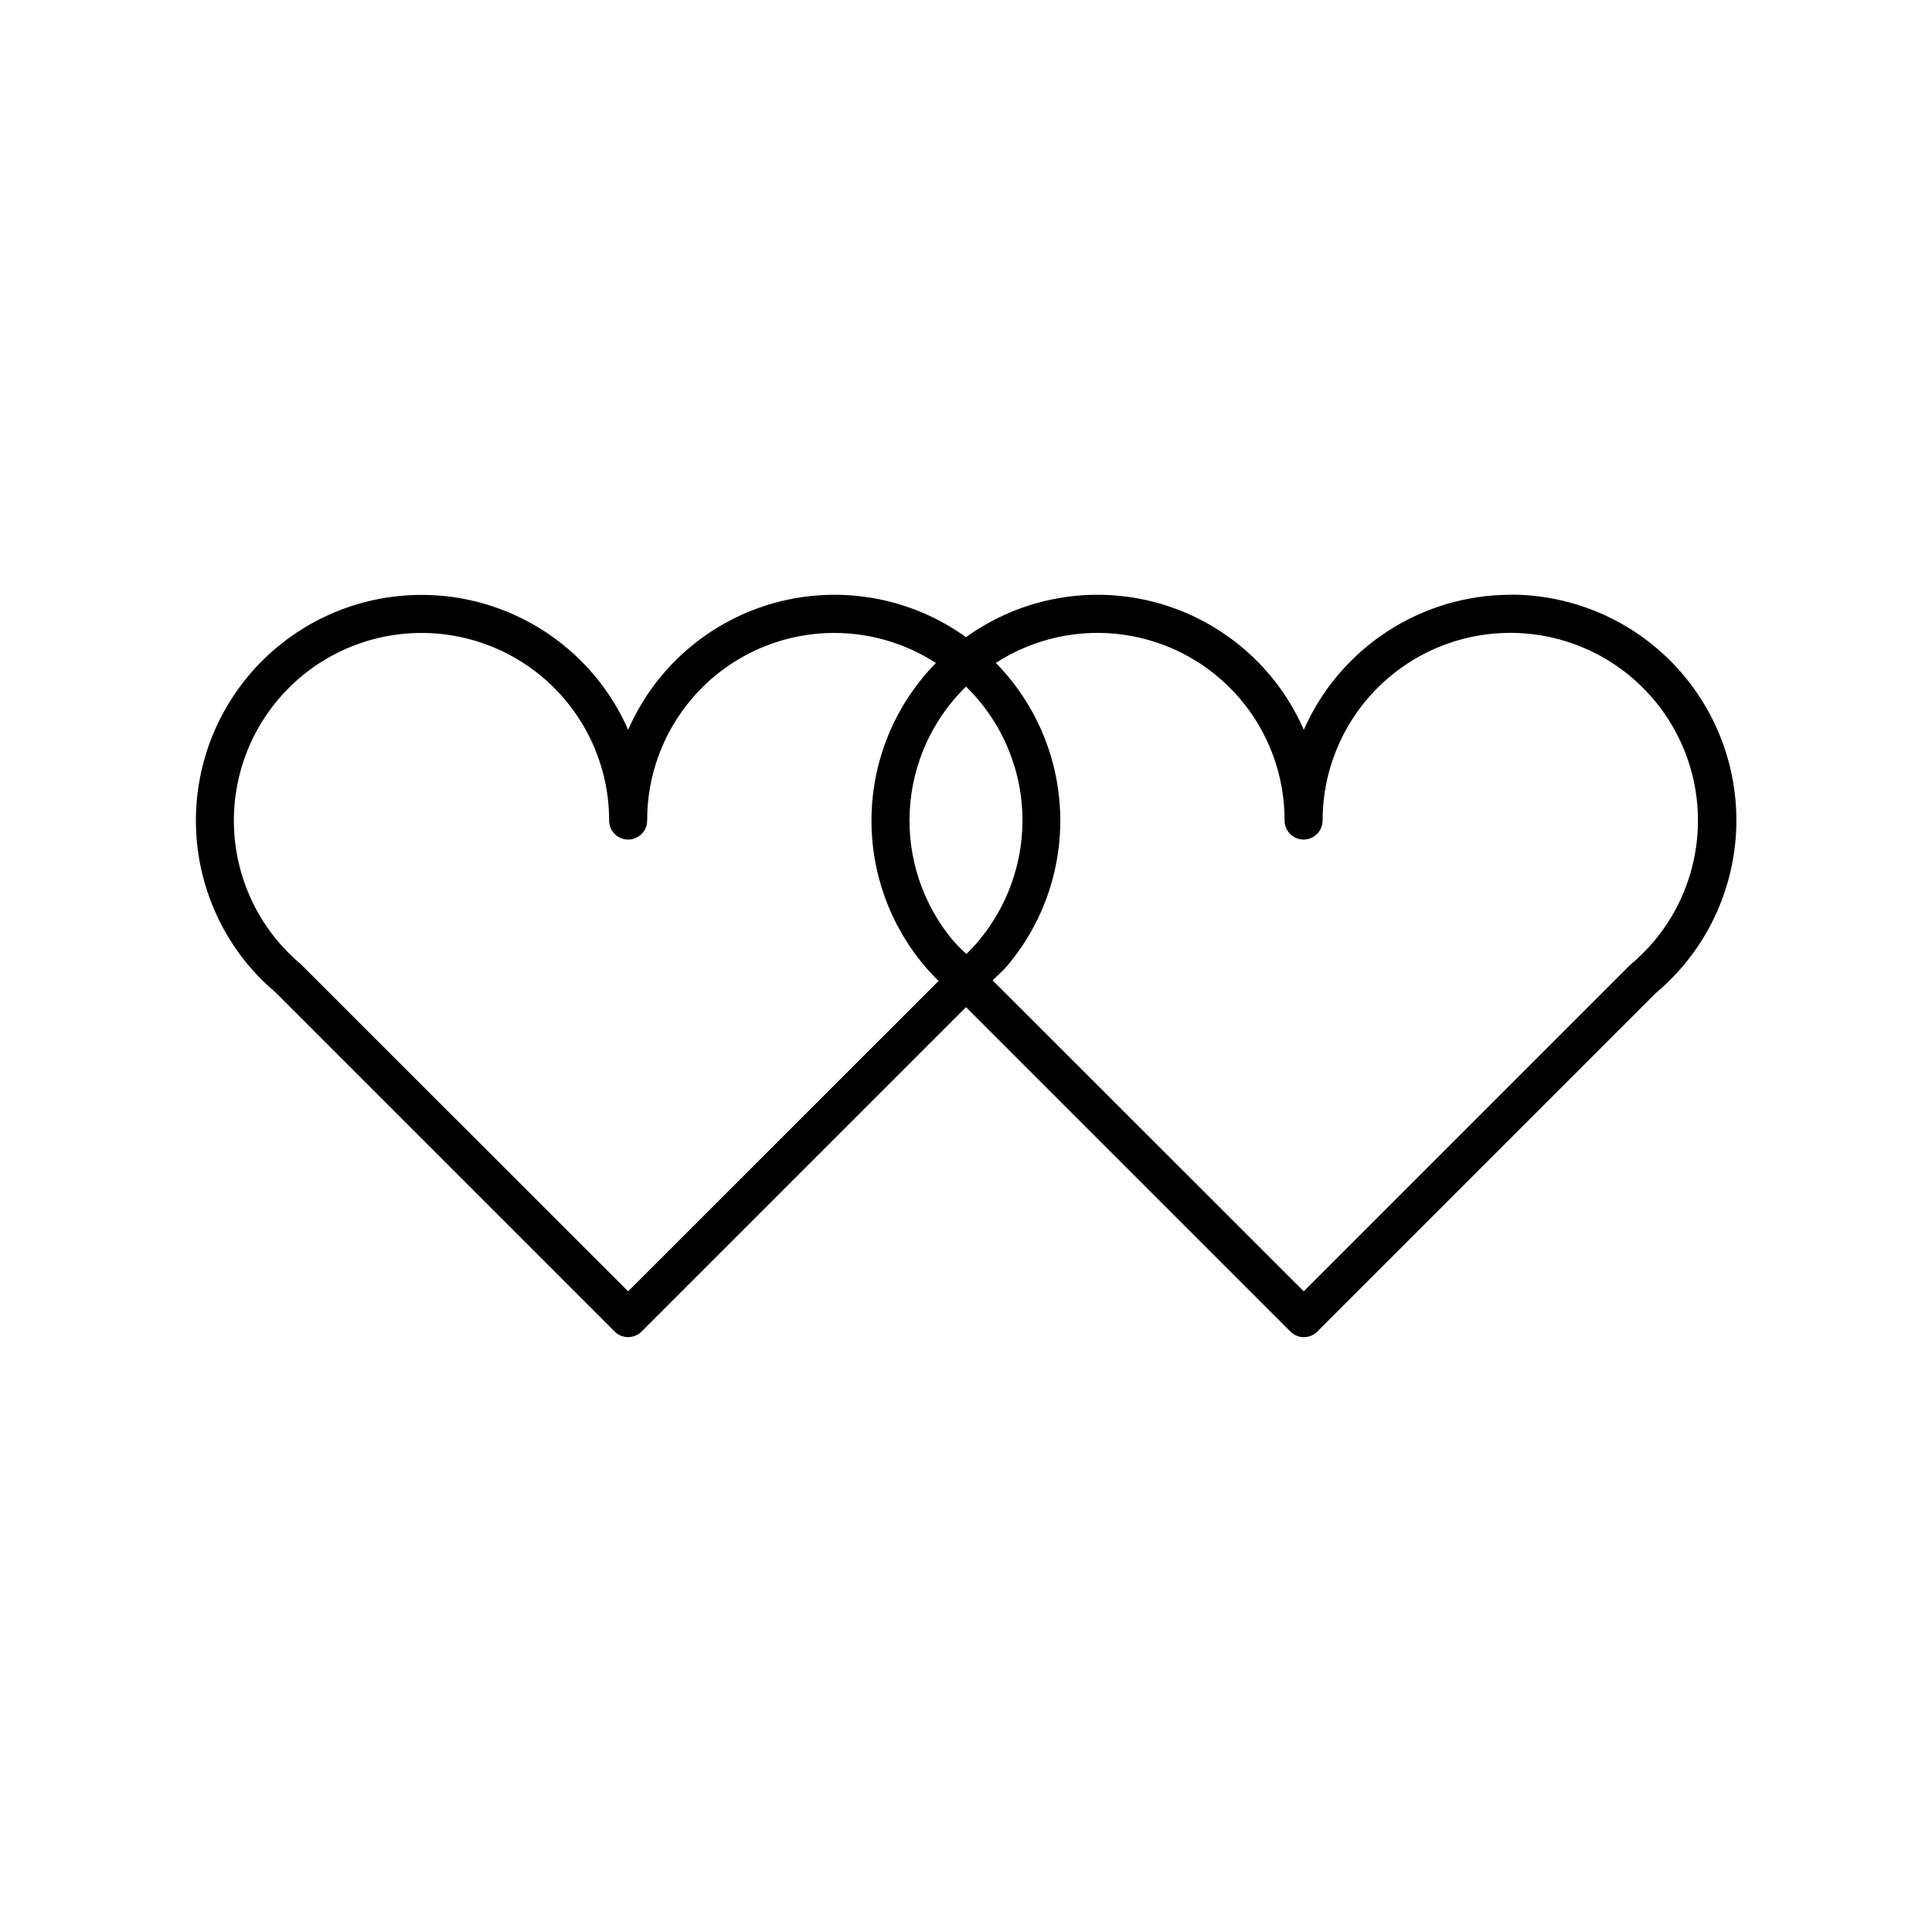 <?xml version="1.0" encoding="UTF-8"?>
<!-- Uploaded to: ICON Repo, www.iconrepo.com, Generator: ICON Repo Mixer Tools -->
<svg fill="#000000" width="800px" height="800px" version="1.1" viewBox="144 144 512 512" xmlns="http://www.w3.org/2000/svg">
 <path d="m544.3 301.62c-11.617 0.012-22.98 3.398-32.703 9.75-9.727 6.356-17.395 15.398-22.07 26.031-7.219-16.52-21.52-28.891-38.902-33.656-17.387-4.766-35.992-1.418-50.625 9.109-14.633-10.527-33.242-13.875-50.629-9.109-17.383 4.766-31.68 17.137-38.898 33.656-6.973-15.871-20.492-27.938-37.051-33.07-16.559-5.129-34.527-2.824-49.254 6.324-14.727 9.145-24.762 24.23-27.5 41.352-2.738 17.117 2.086 34.582 13.223 47.867 2.137 2.555 4.496 4.914 7.055 7.051l89.949 89.949v0.004c1.969 1.965 5.156 1.965 7.125 0l85.98-85.973 85.98 85.98c1.965 1.969 5.156 1.969 7.121 0l89.68-89.68v0.004c2.711-2.281 5.215-4.793 7.484-7.508 9.77-11.699 14.699-26.688 13.789-41.898-0.914-15.211-7.602-29.504-18.695-39.949-11.094-10.449-25.758-16.266-41-16.266zm-129.33 59.801c-0.016 11.688-4.137 23-11.648 31.953-1.008 1.203-2.078 2.352-3.203 3.445-1.242-1.121-2.422-2.305-3.539-3.547-8.02-9.586-12.125-21.848-11.492-34.328 0.633-12.484 5.957-24.266 14.91-32.992 9.57 9.32 14.969 22.113 14.973 35.469zm-104.5 124.79-86.715-86.656c-2.258-1.898-4.344-3.988-6.238-6.246-10.383-12.449-14.047-29.18-9.816-44.828 4.234-15.648 15.824-28.25 31.066-33.773 15.242-5.519 32.215-3.266 45.488 6.039 13.273 9.309 21.176 24.5 21.176 40.711 0 2.781 2.254 5.039 5.039 5.039 2.781 0 5.035-2.258 5.035-5.039-0.035-11.961 4.254-23.535 12.082-32.582 7.824-9.047 18.656-14.961 30.5-16.648s23.898 0.965 33.938 7.465c-10.391 10.59-16.461 24.672-17.031 39.496-0.57 14.828 4.402 29.332 13.949 40.691 1.211 1.441 2.488 2.812 3.789 4.09zm271.91-92.832c-1.973 2.324-4.141 4.481-6.481 6.438l-86.395 86.395-82.453-82.414c1.359-1.34 2.801-2.559 4.031-4.031 9.508-11.359 14.445-25.852 13.859-40.652-0.586-14.805-6.656-28.859-17.031-39.434 10.039-6.5 22.094-9.152 33.938-7.465 11.84 1.688 22.676 7.602 30.5 16.648 7.824 9.051 12.117 20.621 12.078 32.582 0 2.785 2.258 5.039 5.039 5.039s5.039-2.254 5.039-5.039c0-16.219 7.914-31.422 21.199-40.727 13.285-9.309 30.277-11.551 45.523-6.012 15.246 5.543 26.832 18.168 31.043 33.832 4.211 15.668 0.52 32.402-9.891 44.84z"/>
</svg>